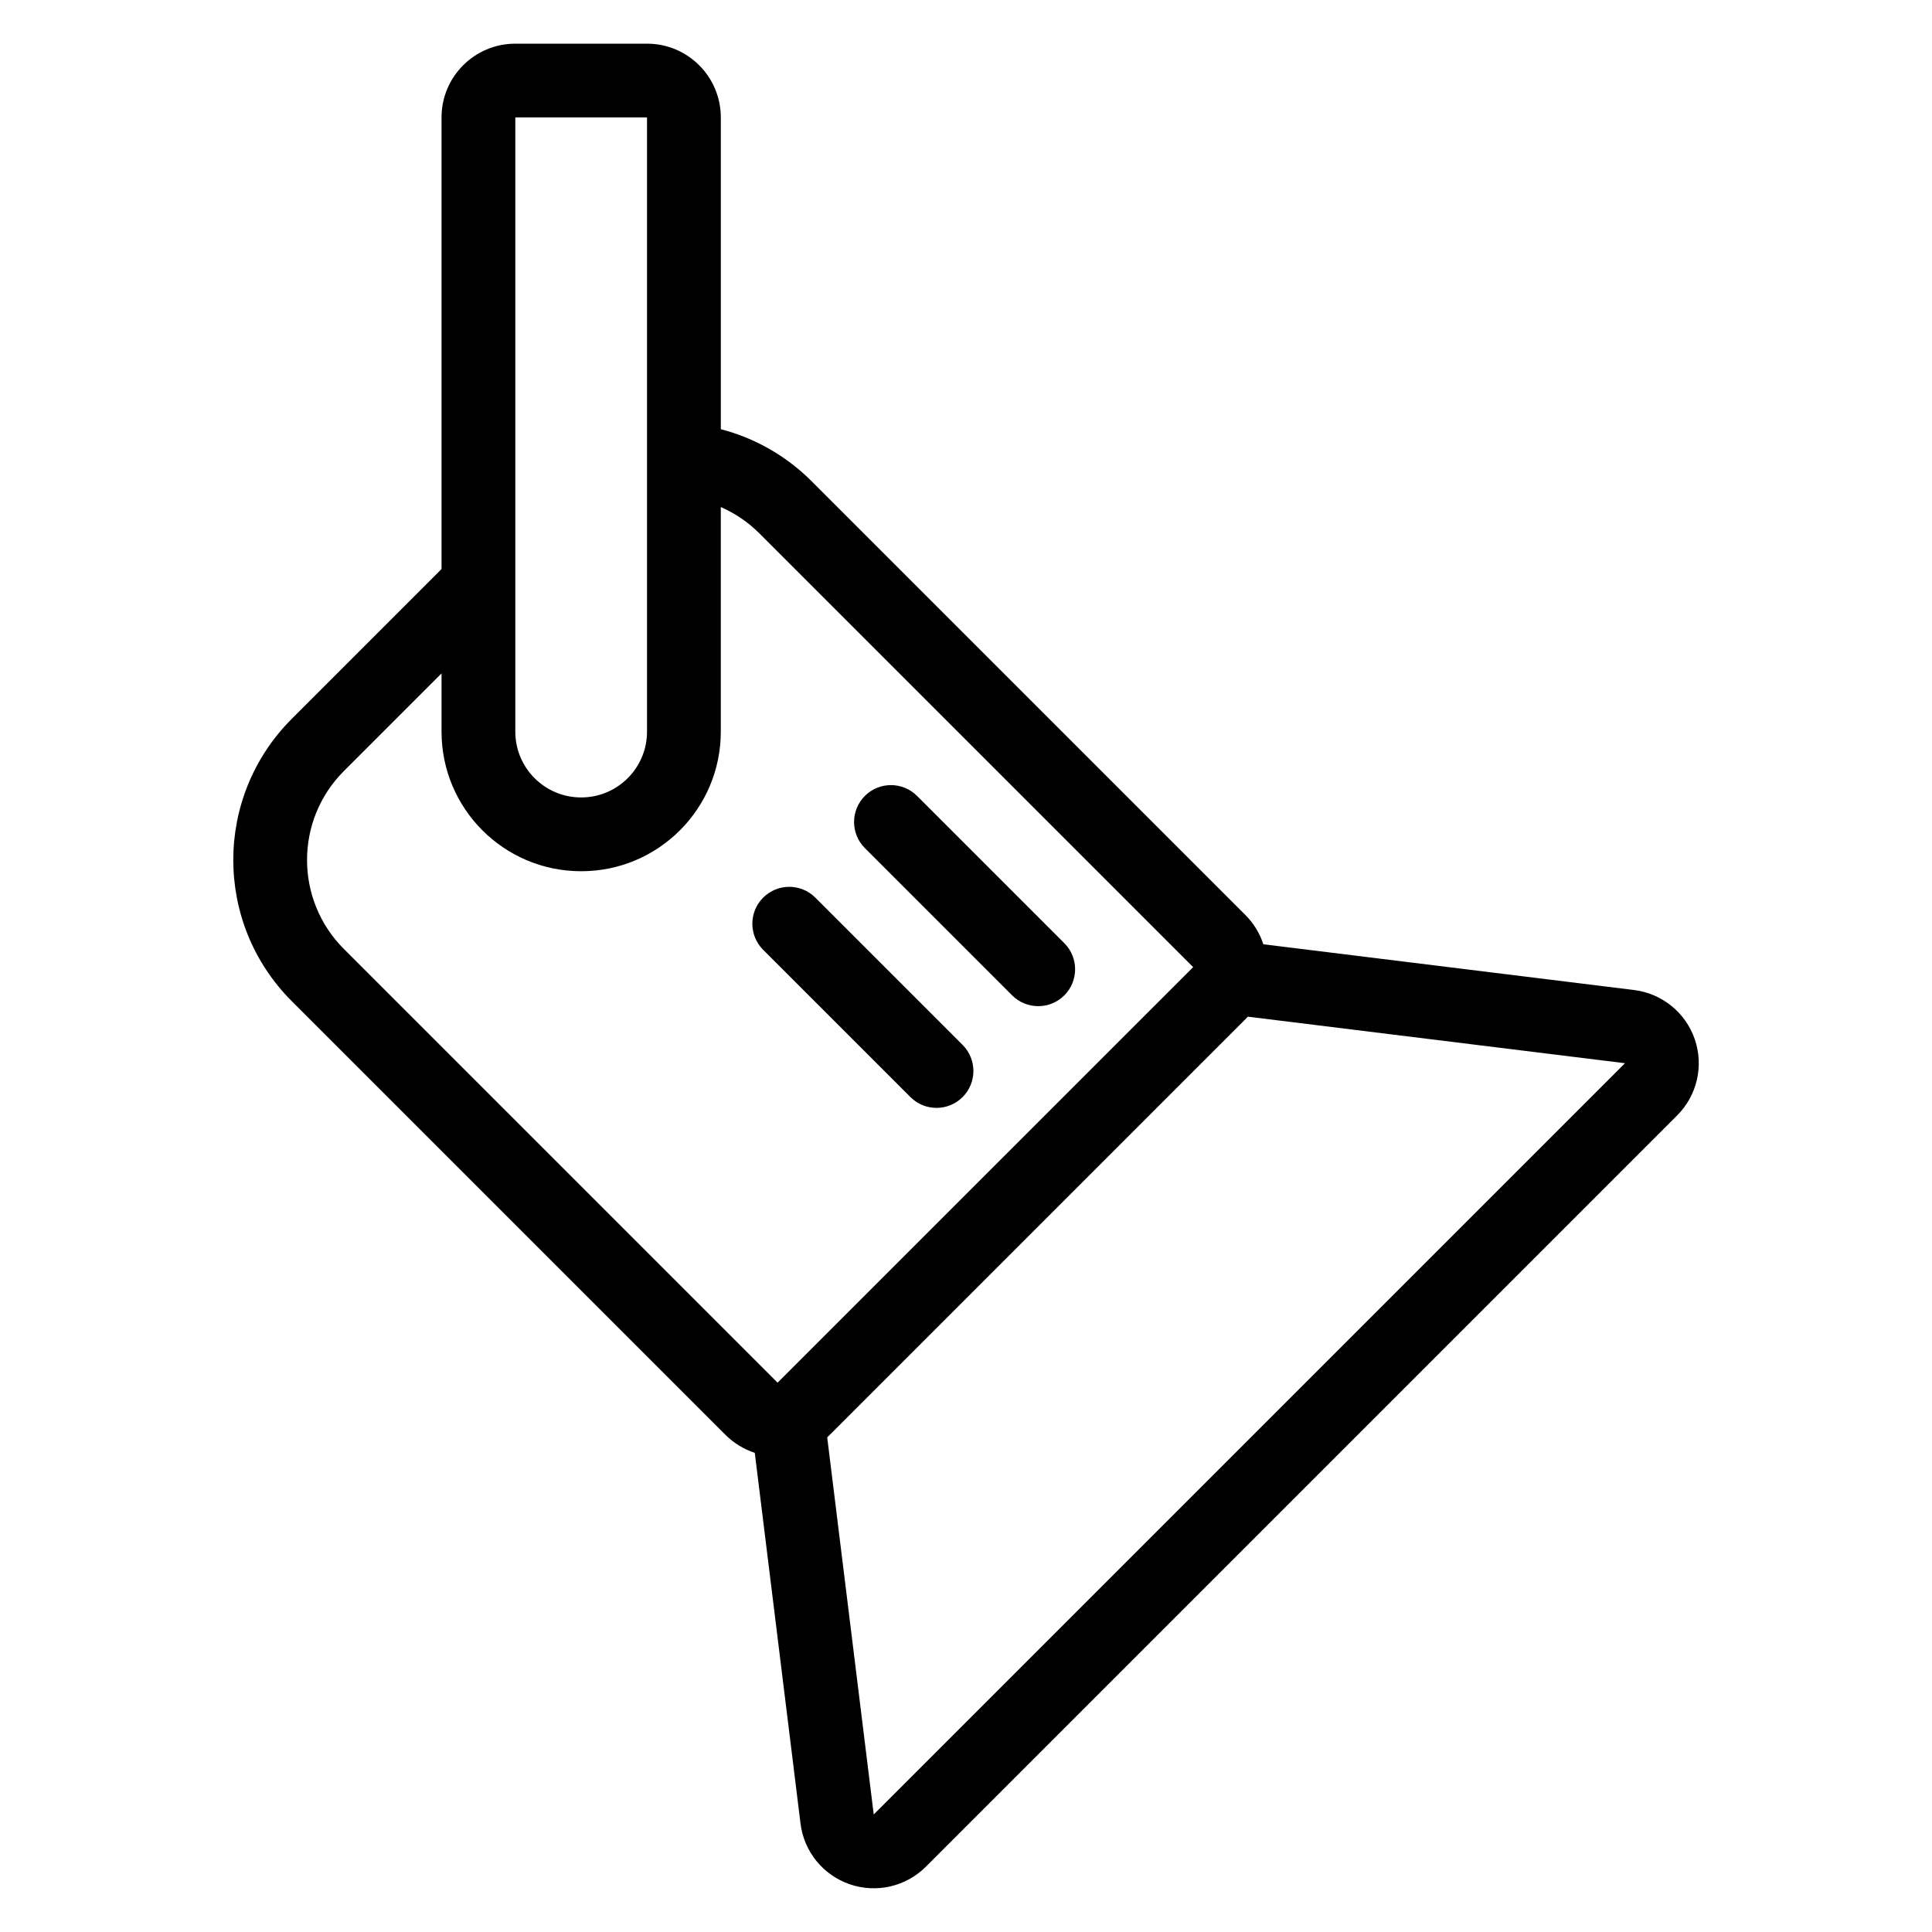 <?xml version="1.0" encoding="UTF-8"?>
<!-- Uploaded to: SVG Repo, www.svgrepo.com, Generator: SVG Repo Mixer Tools -->
<svg fill="#000000" width="800px" height="800px" version="1.1" viewBox="144 144 512 512" xmlns="http://www.w3.org/2000/svg">
 <path d="m261.01 294.8v-119.67c0-10.801 8.754-19.555 19.555-19.555h34.902c10.801 0 19.555 8.754 19.555 19.555v82.613c8.82 2.289 17.164 6.891 24.074 13.797l114.93 114.93c2.258 2.258 3.852 4.93 4.773 7.773l98.234 12.121c7.418 0.918 13.668 5.981 16.098 13.043 2.43 7.066 0.617 14.906-4.664 20.188l-199.09 199.09c-5.281 5.289-13.117 7.098-20.188 4.664-7.066-2.43-12.133-8.676-13.043-16.094l-12.121-98.238c-2.844-0.922-5.516-2.516-7.777-4.769 0 0-67.461-67.465-114.93-114.93-20.66-20.66-20.66-54.156 0-74.816l39.695-39.703zm213.67 118.64c-0.215 0.234-0.434 0.465-0.66 0.688l-110.12 110.12c-0.223 0.223-0.453 0.445-0.684 0.652l12.332 99.953 199.09-199.09-99.953-12.336zm-139.66-135.07v59.523c0 20.434-16.566 36.992-36.996 36.992h-0.02c-20.434 0-36.992-16.562-36.992-36.992v-15.438l-25.875 25.875c-13.023 13.023-13.023 34.141 0 47.164 47.473 47.469 114.93 114.93 114.93 114.93l110.13-110.12-114.93-114.93c-3.043-3.043-6.531-5.379-10.246-7zm11.223 117.34 39.027 39.027c3.816 3.816 10.012 3.816 13.828 0 3.816-3.816 3.816-10.012 0-13.828l-39.027-39.027c-3.816-3.816-10.012-3.816-13.828 0-3.816 3.816-3.816 10.012 0 13.828zm26.957-26.957 39.027 39.027c3.816 3.816 10.012 3.816 13.828 0 3.816-3.816 3.816-10.012 0-13.828l-39.027-39.027c-3.816-3.816-10.012-3.816-13.828 0-3.816 3.816-3.816 10.012 0 13.828zm-57.734-193.63h-34.902v162.77c0 9.633 7.805 17.438 17.438 17.438h0.02c9.633 0 17.445-7.805 17.445-17.438z" fill-rule="evenodd"/>
</svg>